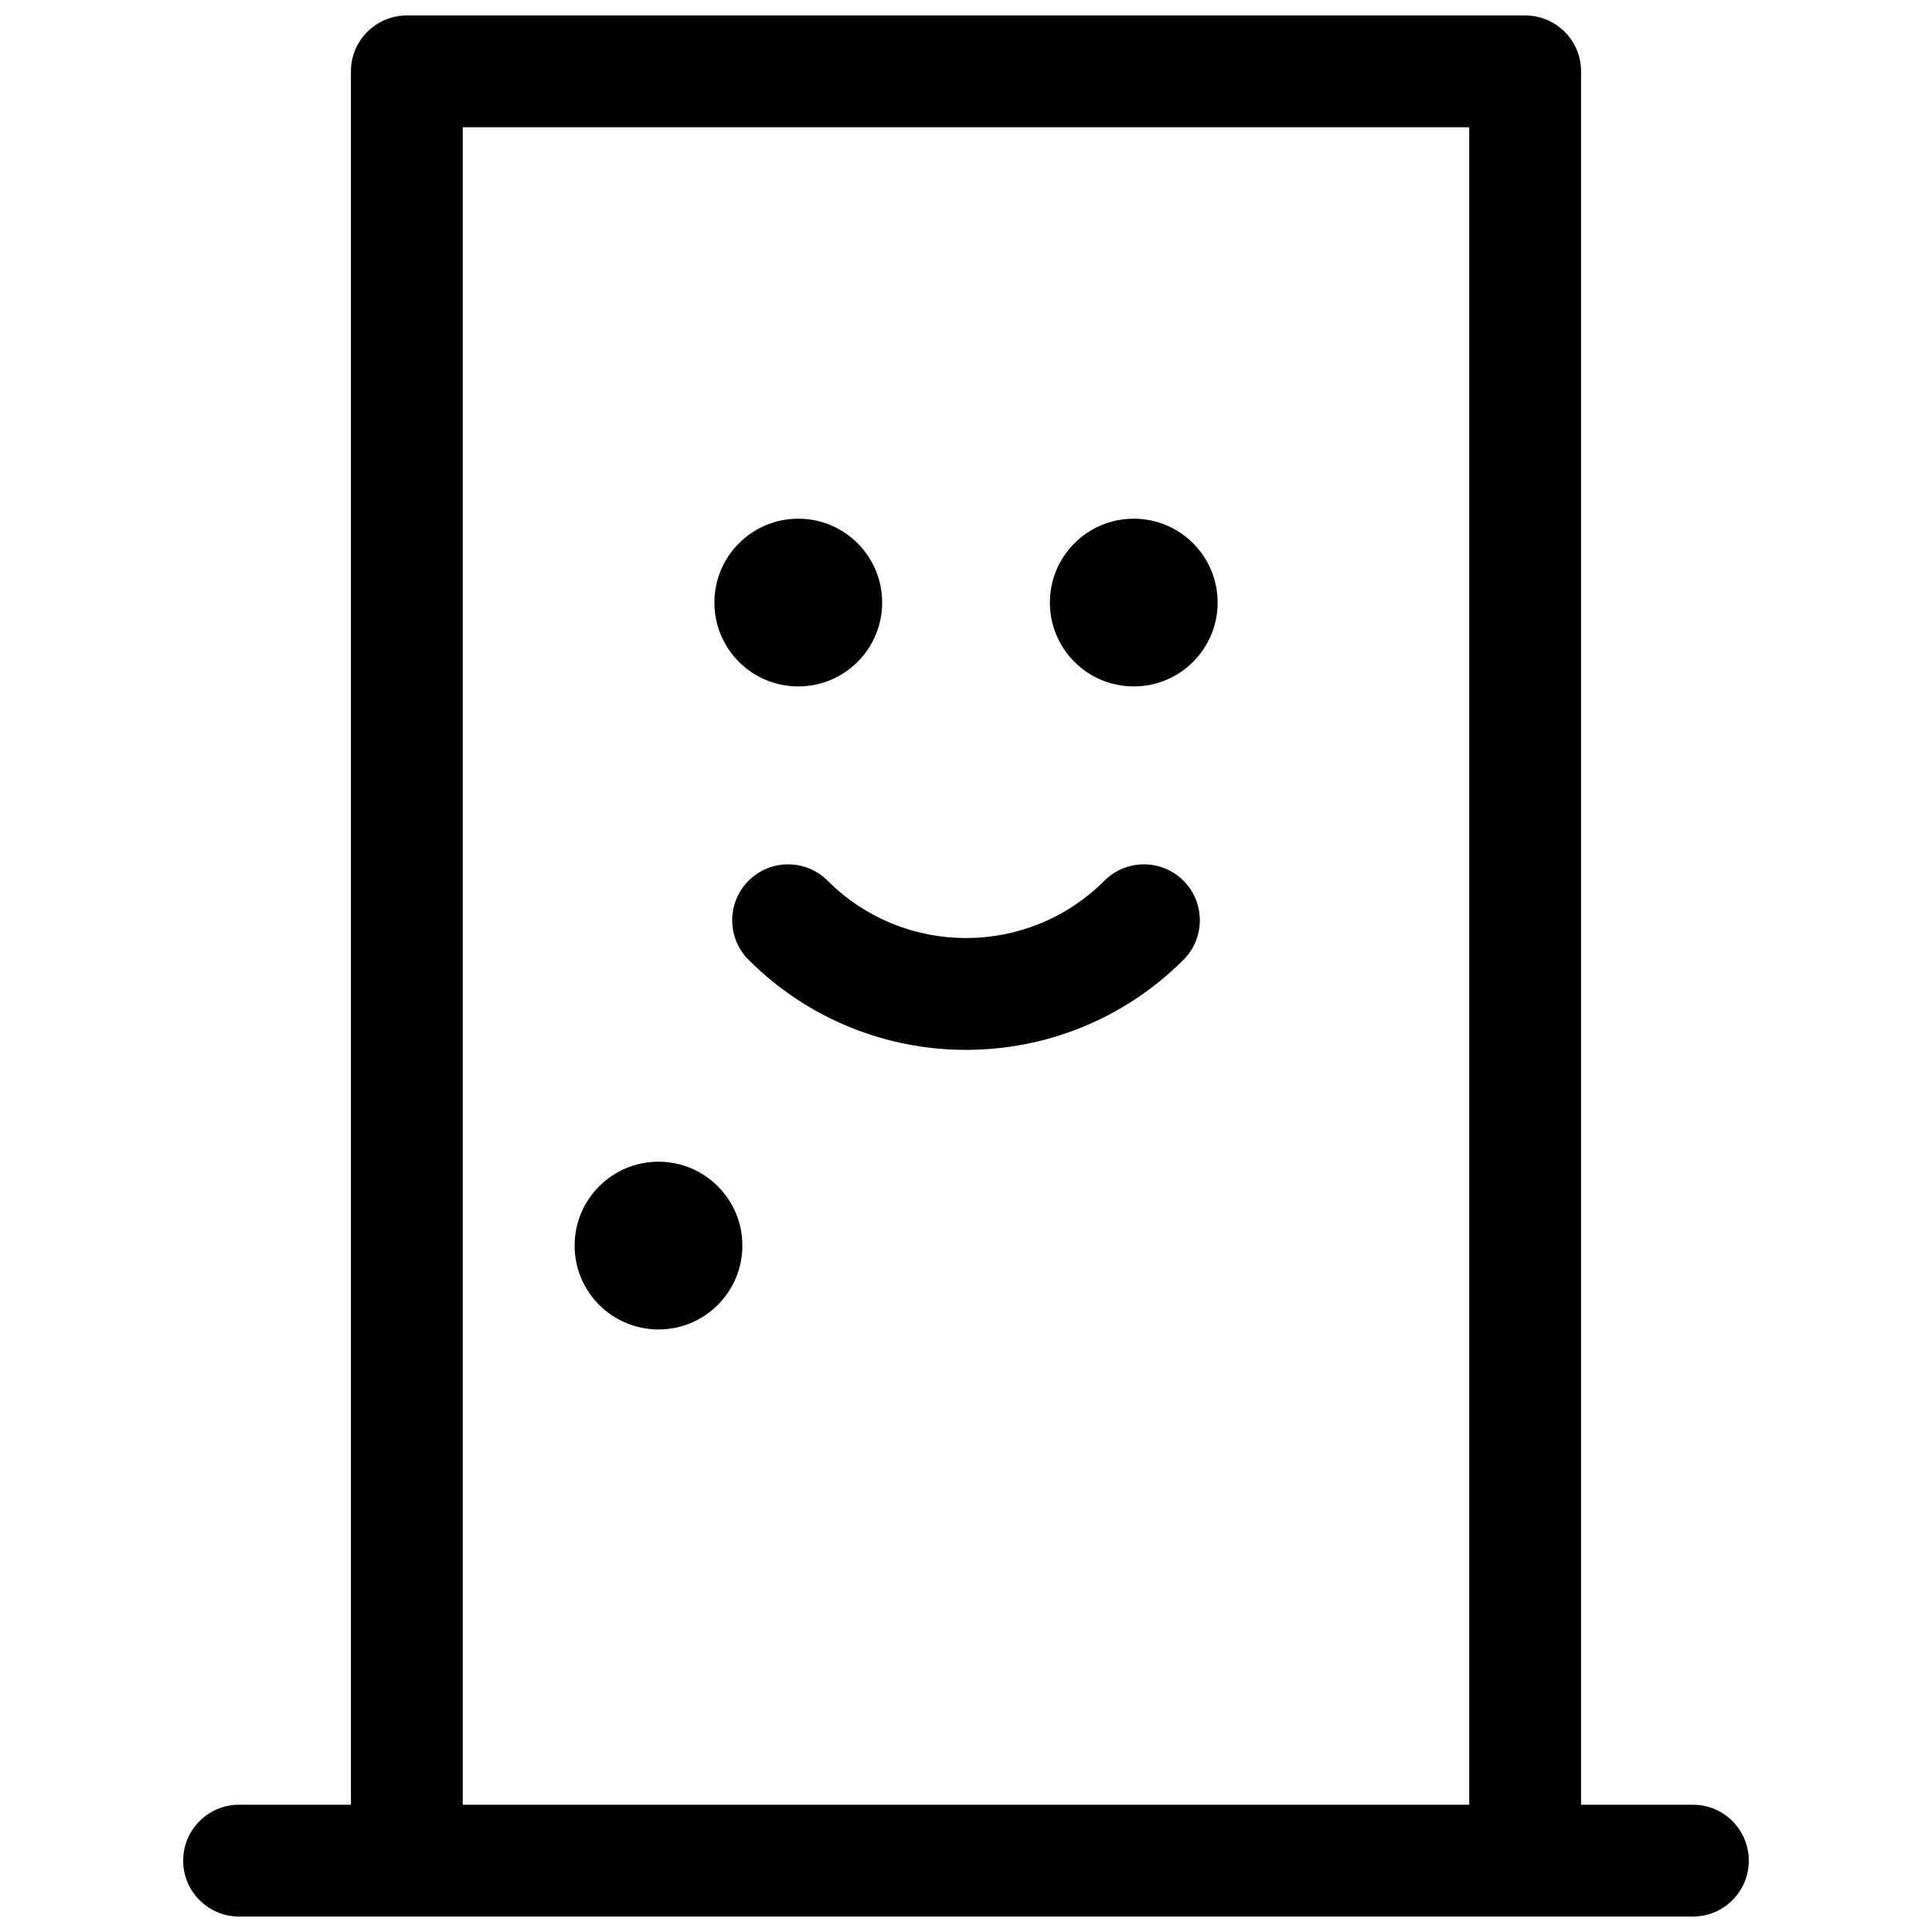 <?xml version="1.0" encoding="UTF-8"?>
<!-- Uploaded to: ICON Repo, www.iconrepo.com, Generator: ICON Repo Mixer Tools -->
<svg width="800px" height="800px" version="1.1" viewBox="144 144 512 512" xmlns="http://www.w3.org/2000/svg">
 <defs>
  <clipPath id="a">
   <path d="m192 148.09h416v503.81h-416z"/>
  </clipPath>
 </defs>
 <g clip-path="url(#a)">
  <path d="m237 622.27v-459.36c0-8.184 6.637-14.816 14.82-14.816h296.36c8.184 0 14.816 6.633 14.816 14.816v459.36h29.637c8.184 0 14.816 6.637 14.816 14.82 0 8.184-6.633 14.816-14.816 14.816h-385.27c-8.184 0-14.82-6.633-14.82-14.816 0-8.184 6.637-14.82 14.82-14.82zm29.637-444.54v444.54h266.72v-444.54zm170.04 199.67c5.785-5.785 15.168-5.785 20.953 0 5.789 5.789 5.789 15.168 0 20.957-31.824 31.828-83.426 31.828-115.25 0-5.789-5.789-5.789-15.168 0-20.957 5.785-5.785 15.168-5.785 20.953 0 20.254 20.254 53.094 20.254 73.348 0zm-81.129-51.488c-12.273 0-22.227-9.953-22.227-22.227 0-12.277 9.953-22.227 22.227-22.227 12.277 0 22.23 9.949 22.23 22.227 0 12.273-9.953 22.227-22.23 22.227zm88.91 0c-12.277 0-22.227-9.953-22.227-22.227 0-12.277 9.949-22.227 22.227-22.227 12.273 0 22.227 9.949 22.227 22.227 0 12.273-9.953 22.227-22.227 22.227zm-125.95 170.41c-12.277 0-22.227-9.953-22.227-22.227 0-12.277 9.949-22.23 22.227-22.23s22.227 9.953 22.227 22.23c0 12.273-9.949 22.227-22.227 22.227z"/>
 </g>
</svg>